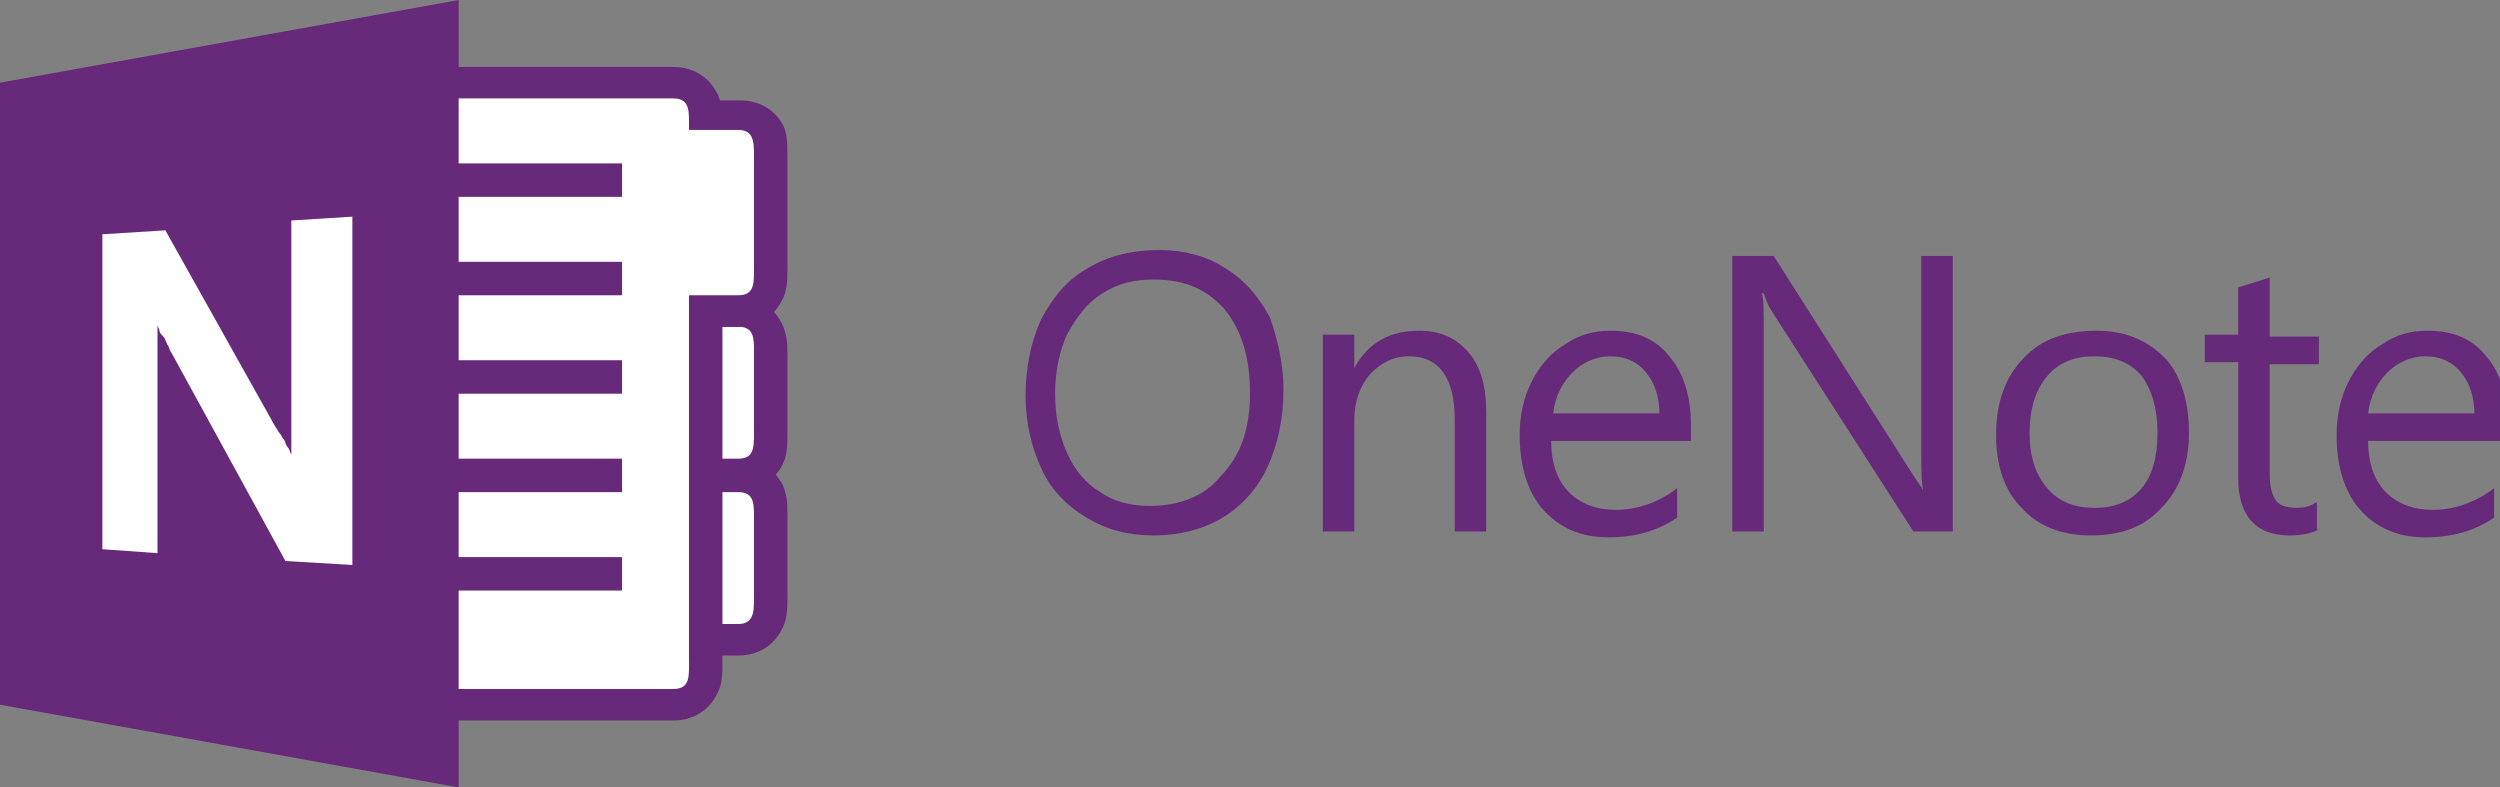 <?xml version="1.0" encoding="utf-8"?>
<!-- Generator: Adobe Illustrator 15.0.0, SVG Export Plug-In  -->
<!DOCTYPE svg PUBLIC "-//W3C//DTD SVG 1.1//EN" "http://www.w3.org/Graphics/SVG/1.1/DTD/svg11.dtd">
<svg version="1.1"
	 xmlns="http://www.w3.org/2000/svg" xmlns:xlink="http://www.w3.org/1999/xlink" xmlns:a="http://ns.adobe.com/AdobeSVGViewerExtensions/3.0/"
	 x="0px" y="0px" width="127px" height="40px" viewBox="0 0 127 40" enable-background="new 0 0 127 40" xml:space="preserve">
<rect x="0" y="0" width="127" height="40" fill="#808080" stroke="none"/>
<defs>
</defs>
<g>
	<defs>
		<rect id="SVGID_1_" width="127.4" height="40"/>
	</defs>
	<clipPath id="SVGID_2_">
		<use xlink:href="#SVGID_1_"  overflow="visible"/>
	</clipPath>
	<path clip-path="url(#SVGID_2_)" fill="#672A7A" d="M26.7,33.3c-1.8,0-3.3-1.5-3.3-3.3v-3.3c0-1,0.4-1.9,1.1-2.5
		c-0.7-0.601-1.1-1.5-1.1-2.5v-3.3c0-1.8,1.5-3.3,3.3-3.3h10.8c1,0,1.8,0.5,2.2,1.3C40,17,40,17.5,40,18v0.2v0.2v3.3v0.2V22.1
		c0,0.5,0,1.101-0.3,1.601c-0.1,0.2-0.2,0.3-0.3,0.399c0.1,0.101,0.2,0.301,0.3,0.4c0.3,0.6,0.3,1.1,0.3,1.6v0.2v0.2V30v0.2v0.2
		c0,0.5,0,1.1-0.3,1.6c-0.4,0.8-1.2,1.3-2.2,1.3H26.7"/>
	<path clip-path="url(#SVGID_2_)" fill="#FFFFFF" d="M37.5,31.7H26.7C25.8,31.7,25,31,25,30v-3.3c0-0.9,0.7-1.7,1.7-1.7h10.8
		c0.9,0,0.8,0.7,0.8,1.7V30C38.3,30.9,38.4,31.7,37.5,31.7 M37.5,23.3H26.7c-0.9,0-1.7-0.7-1.7-1.7v-3.3c0-0.9,0.7-1.7,1.7-1.7h10.8
		c0.9,0,0.8,0.7,0.8,1.7v3.3C38.3,22.6,38.4,23.3,37.5,23.3"/>
	<path clip-path="url(#SVGID_2_)" fill="#672A7A" d="M16.7,36.7c-1.8,0-3.3-1.5-3.3-3.3V6.7c0-1.8,1.5-3.3,3.3-3.3h17.5
		c1,0,1.8,0.5,2.2,1.3c0.1,0.1,0.1,0.3,0.2,0.4h1c1,0,1.8,0.5,2.2,1.3C40,6.8,40,7.4,40,7.9v0.2v0.2v5v0.2v0.2c0,0.5,0,1.1-0.3,1.6
		c-0.4,0.8-1.2,1.3-2.2,1.3h-0.8v16.7v0.2v0.2c0,0.5,0,1.1-0.3,1.6c-0.4,0.8-1.2,1.3-2.2,1.3H16.7"/>
	<path clip-path="url(#SVGID_2_)" fill="#FFFFFF" d="M37.5,15H26.7c-0.9,0-1.7-0.7-1.7-1.7v-5c0-0.9,0.7-1.7,1.7-1.7h10.8
		c0.9,0,0.8,0.8,0.8,1.7v5C38.3,14.3,38.4,15,37.5,15 M34.2,35H16.7c-0.9,0-1.7-0.7-1.7-1.7V6.7c0-1,0.7-1.7,1.7-1.7h17.5
		C35.1,5,35,5.7,35,6.7v26.7C35,34.3,35.1,35,34.2,35"/>
	<path clip-path="url(#SVGID_2_)" fill="#672A7A" d="M13.3,18.3h18.3V20H13.3V18.3z M13.3,28.3h18.3V30H13.3V28.3z M13.3,23.3h18.3
		V25H13.3V23.3z M13.3,13.3h18.3V15H13.3V13.3z M13.3,8.3h18.3V10H13.3V8.3z"/>
	<polygon clip-path="url(#SVGID_2_)" fill="#672A7A" points="23.3,0 0,4.2 0,35.8 23.3,40 	"/>
	<path clip-path="url(#SVGID_2_)" fill="#FFFFFF" d="M18,11l-3.2,0.2v9.5v0.8v0.7v0.5V23.1c-0.1-0.199-0.1-0.3-0.2-0.399
		c-0.1-0.101-0.1-0.3-0.2-0.4c-0.1-0.1-0.1-0.2-0.2-0.3c-0.1-0.1-0.1-0.2-0.2-0.3l-5.6-10l-3.2,0.2v16L8,28.1v-9v-0.8v-0.7V17v-0.5
		c0,0.1,0.1,0.2,0.1,0.3c0,0.1,0.1,0.2,0.2,0.3c0.1,0.1,0.1,0.2,0.2,0.4c0.1,0.1,0.1,0.3,0.2,0.4l5.8,10.6l3.4,0.2V11"/>
	<path clip-path="url(#SVGID_2_)" fill="#672A7A" d="M65.2,19.8c0,1.5-0.3,2.8-0.8,3.9c-0.5,1.1-1.301,2-2.3,2.6
		c-1,0.601-2.2,0.9-3.5,0.9c-1.3,0-2.4-0.3-3.4-0.9c-1-0.6-1.8-1.399-2.3-2.5c-0.5-1.1-0.8-2.3-0.8-3.7c0-1.5,0.3-2.8,0.8-3.899
		c0.6-1.1,1.3-2,2.4-2.6c1-0.6,2.2-0.9,3.6-0.9c1.2,0,2.4,0.3,3.3,0.9c1,0.6,1.7,1.4,2.3,2.5C64.9,17.2,65.2,18.5,65.2,19.8
		 M63.5,20c0-1.8-0.4-3.2-1.3-4.3c-0.9-1-2-1.5-3.6-1.5c-1,0-1.8,0.2-2.6,0.7s-1.3,1.2-1.8,2.1c-0.4,0.9-0.6,1.9-0.6,3
		c0,1.1,0.2,2.1,0.6,3c0.4,0.9,1,1.6,1.7,2c0.7,0.5,1.6,0.7,2.5,0.7c1.5,0,2.8-0.5,3.6-1.5C63,23.2,63.5,21.8,63.5,20"/>
	<path clip-path="url(#SVGID_2_)" fill="#672A7A" d="M75.5,27h-1.6v-5.7c0-2.1-0.801-3.2-2.301-3.2c-0.8,0-1.399,0.3-2,0.9
		c-0.5,0.6-0.8,1.4-0.8,2.3V27h-1.6V17h1.6v1.7c0.7-1.3,1.8-1.9,3.3-1.9c1.101,0,1.9,0.4,2.5,1.1c0.601,0.7,0.9,1.7,0.9,3V27z"/>
	<path clip-path="url(#SVGID_2_)" fill="#672A7A" d="M85.9,22.4H78.8c0,1.1,0.3,2,0.9,2.6c0.6,0.6,1.399,0.9,2.399,0.9
		c1.101,0,2.2-0.4,3.101-1.101v1.5c-0.9,0.601-2,1-3.5,1c-1.4,0-2.5-0.5-3.3-1.399C77.6,25,77.2,23.7,77.2,22.1
		c0-1,0.2-1.899,0.6-2.7c0.4-0.8,1-1.5,1.7-1.9c0.7-0.5,1.5-0.7,2.3-0.7c1.3,0,2.3,0.4,3,1.3c0.7,0.8,1.101,2,1.101,3.5V22.4z
		 M84.3,21.1c0-0.899-0.2-1.6-0.7-2.2c-0.399-0.5-1-0.8-1.8-0.8c-0.7,0-1.399,0.3-1.899,0.8s-0.9,1.2-1,2.1H84.3V21.1z"/>
	<path clip-path="url(#SVGID_2_)" fill="#672A7A" d="M99.2,27h-2L90,15.8c-0.2-0.3-0.3-0.6-0.4-0.9h-0.1c0.1,0.3,0.1,0.9,0.1,1.9V27
		H88V13h2.1l7,11l0.601,0.9C97.6,24.5,97.6,23.8,97.6,22.8V13H99.2V27z"/>
	<path clip-path="url(#SVGID_2_)" fill="#672A7A" d="M111.2,22c0,1.6-0.5,2.9-1.4,3.8c-0.899,1-2.1,1.4-3.6,1.4s-2.7-0.5-3.5-1.4
		c-0.9-0.899-1.3-2.2-1.3-3.7c0-1.699,0.5-3,1.399-3.899c0.9-1,2.2-1.4,3.7-1.4s2.6,0.5,3.5,1.4C110.8,19.1,111.2,20.4,111.2,22
		 M109.6,22c0-1.3-0.3-2.2-0.8-2.9c-0.6-0.7-1.399-1-2.399-1s-1.801,0.3-2.4,1c-0.6,0.7-0.9,1.7-0.9,2.9s0.301,2.1,0.9,2.8
		s1.4,1,2.4,1s1.8-0.3,2.399-1C109.3,24.2,109.6,23.3,109.6,22"/>
	<path clip-path="url(#SVGID_2_)" fill="#672A7A" d="M117.8,26.9c-0.399,0.199-0.899,0.3-1.5,0.3c-1.7,0-2.6-1-2.6-2.9v-5.9H112V17
		h1.7v-2.4l1.6-0.5v3h2.5v1.4h-2.5V24c0,0.7,0.101,1.1,0.3,1.4c0.2,0.3,0.601,0.399,1.101,0.399c0.399,0,0.7-0.1,1-0.3v1.4H117.8z"
		/>
	<path clip-path="url(#SVGID_2_)" fill="#672A7A" d="M127.4,22.4H120.3c0,1.1,0.3,2,0.9,2.6c0.6,0.6,1.399,0.9,2.399,0.9
		c1.101,0,2.2-0.4,3.101-1.101v1.5c-0.9,0.601-2,1-3.5,1c-1.4,0-2.5-0.5-3.3-1.399c-0.801-0.9-1.2-2.2-1.2-3.801
		c0-1,0.2-1.899,0.6-2.7c0.4-0.8,1-1.5,1.7-1.9c0.7-0.5,1.5-0.7,2.3-0.7c1.3,0,2.3,0.4,3,1.3c0.7,0.8,1.101,2,1.101,3.5V22.4z
		 M125.7,21.1c0-0.899-0.2-1.6-0.7-2.2c-0.4-0.5-1-0.8-1.8-0.8c-0.7,0-1.4,0.3-1.9,0.8s-0.899,1.2-1,2.1h5.4V21.1z"/>
</g>
</svg>
